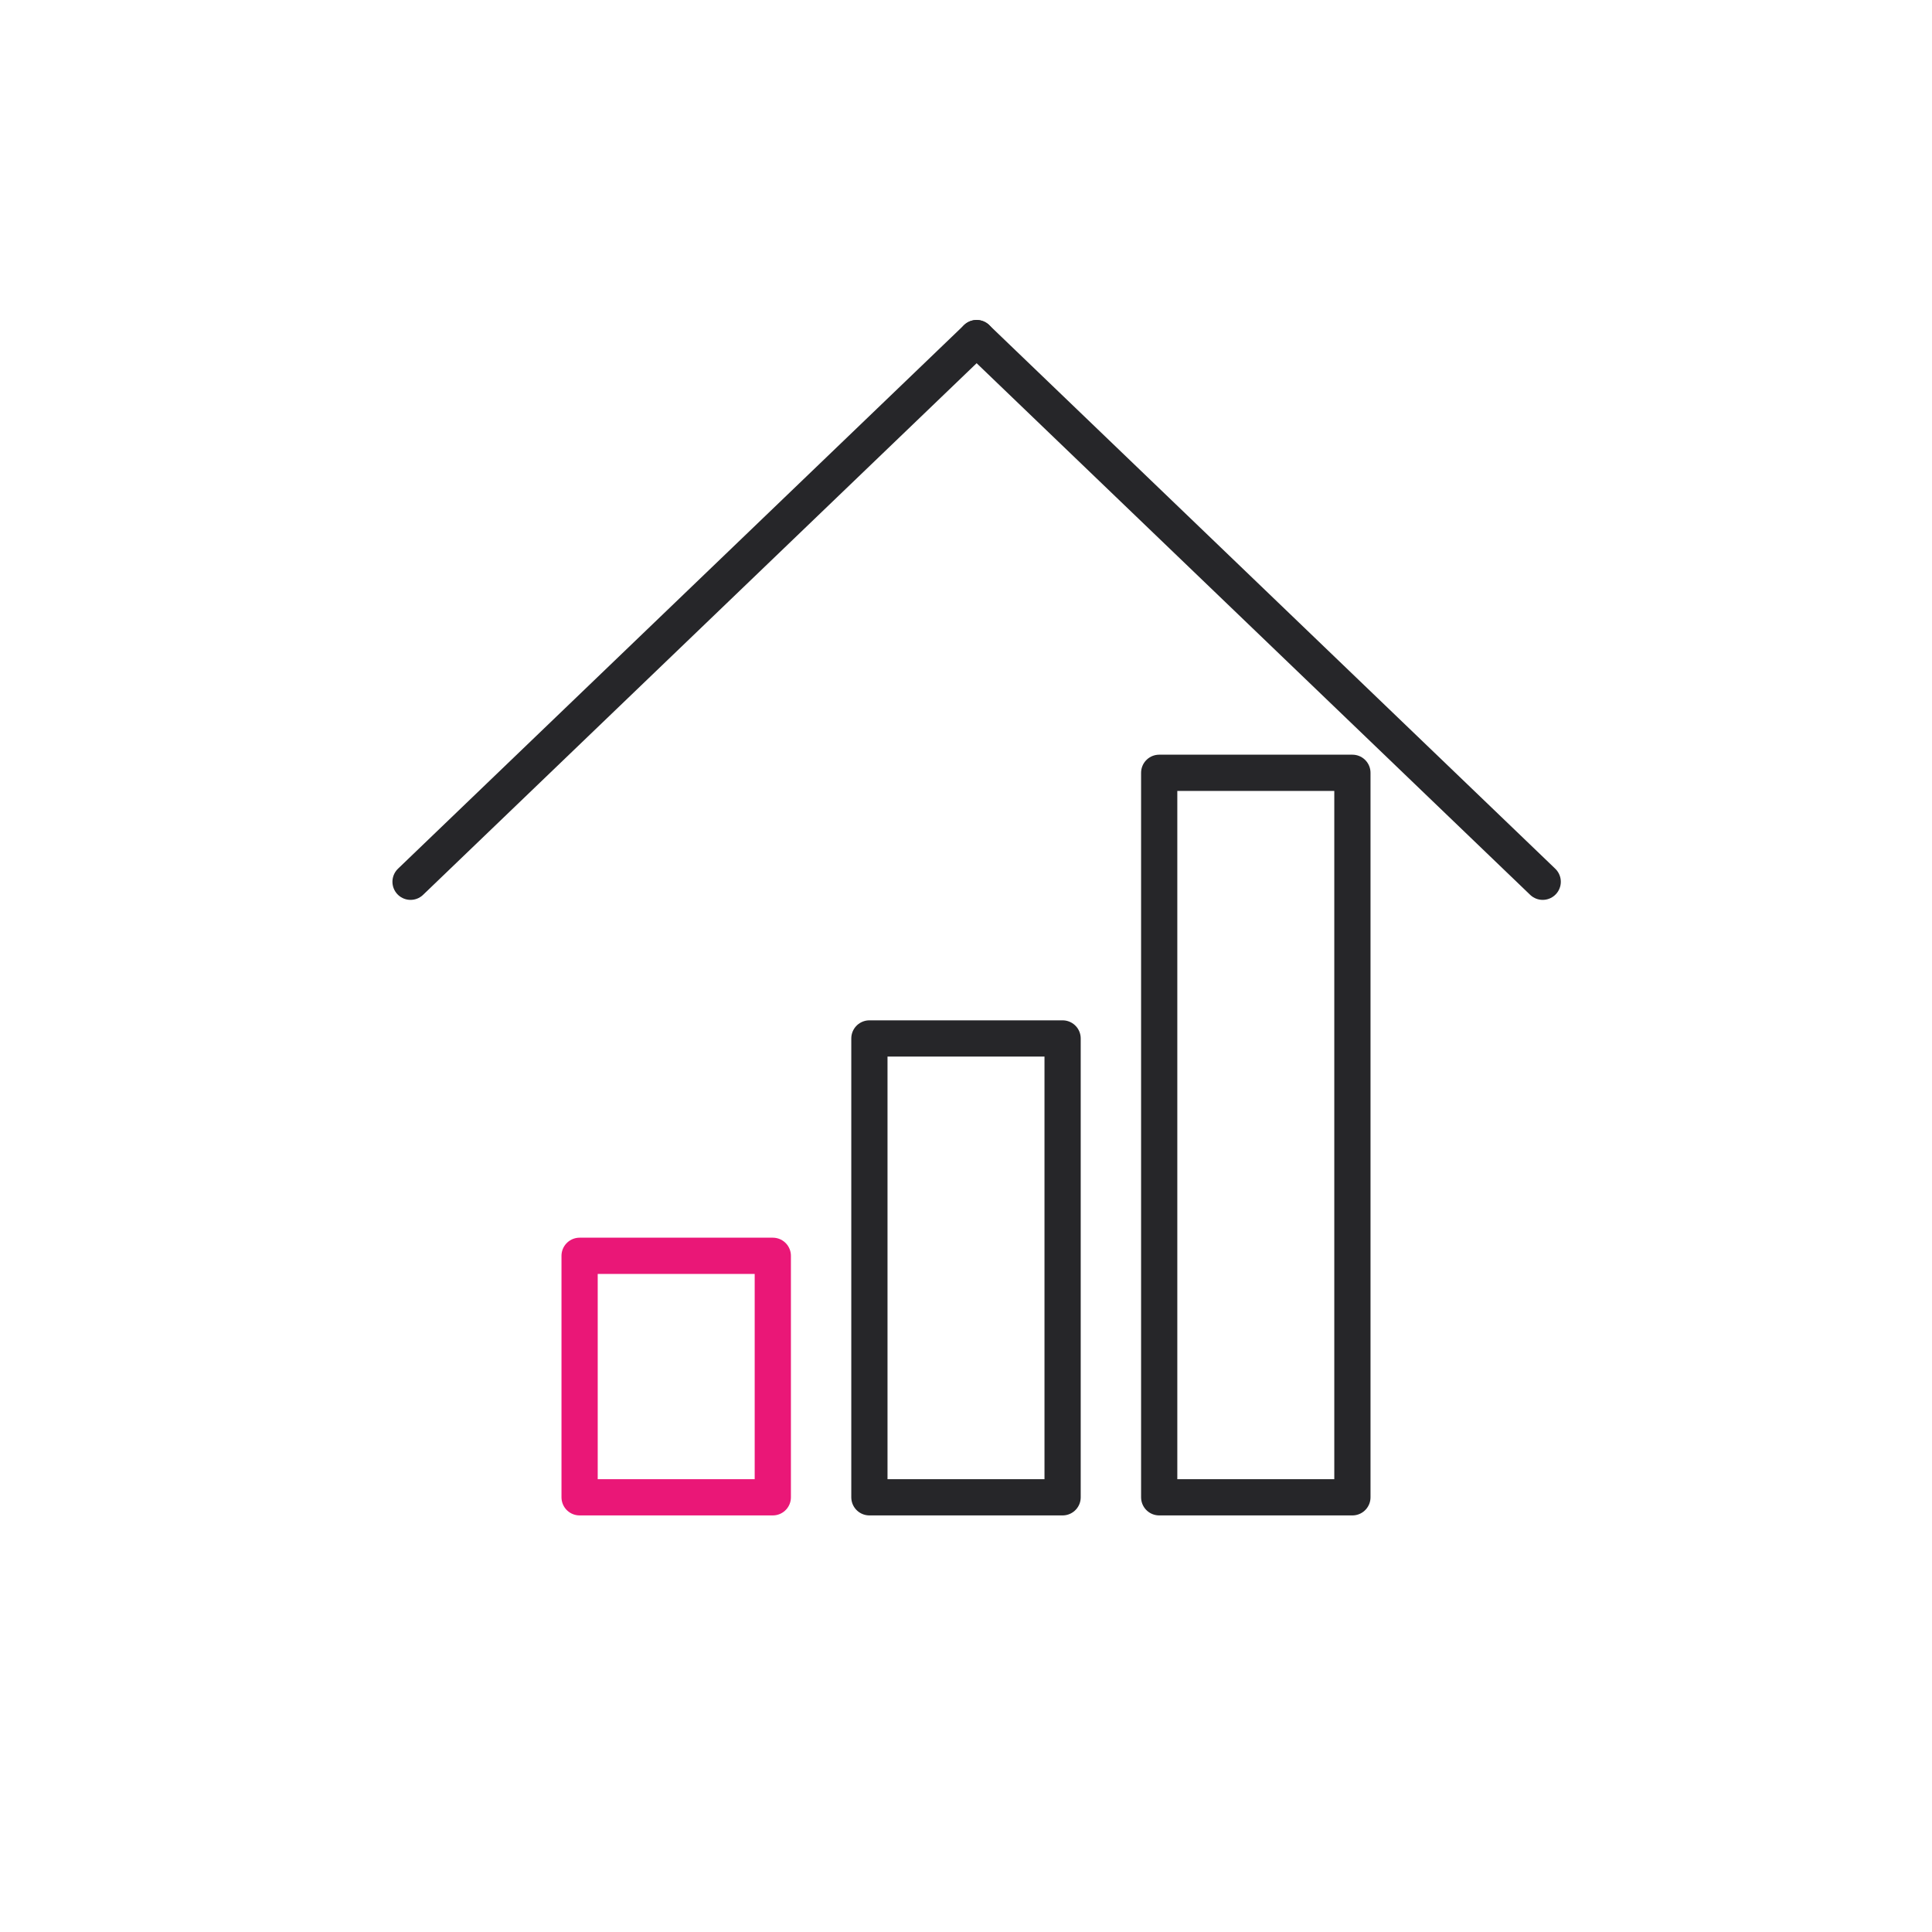 <svg width="80" height="80" viewBox="0 0 80 80" fill="none" xmlns="http://www.w3.org/2000/svg">
<rect x="24" y="52" width="8" height="10" stroke="#EA1777" stroke-width="1.5" stroke-linejoin="round"/>
<rect x="36" y="43" width="8" height="19" stroke="#262629" stroke-width="1.5" stroke-linejoin="round"/>
<rect x="48" y="32" width="8" height="30" stroke="#262629" stroke-width="1.5" stroke-linejoin="round"/>
<path d="M40.44 14L17 36.512" stroke="#262629" stroke-width="1.5" stroke-miterlimit="10" stroke-linecap="round"/>
<path d="M40.44 14L63.88 36.512" stroke="#262629" stroke-width="1.5" stroke-miterlimit="10" stroke-linecap="round"/>
</svg>
